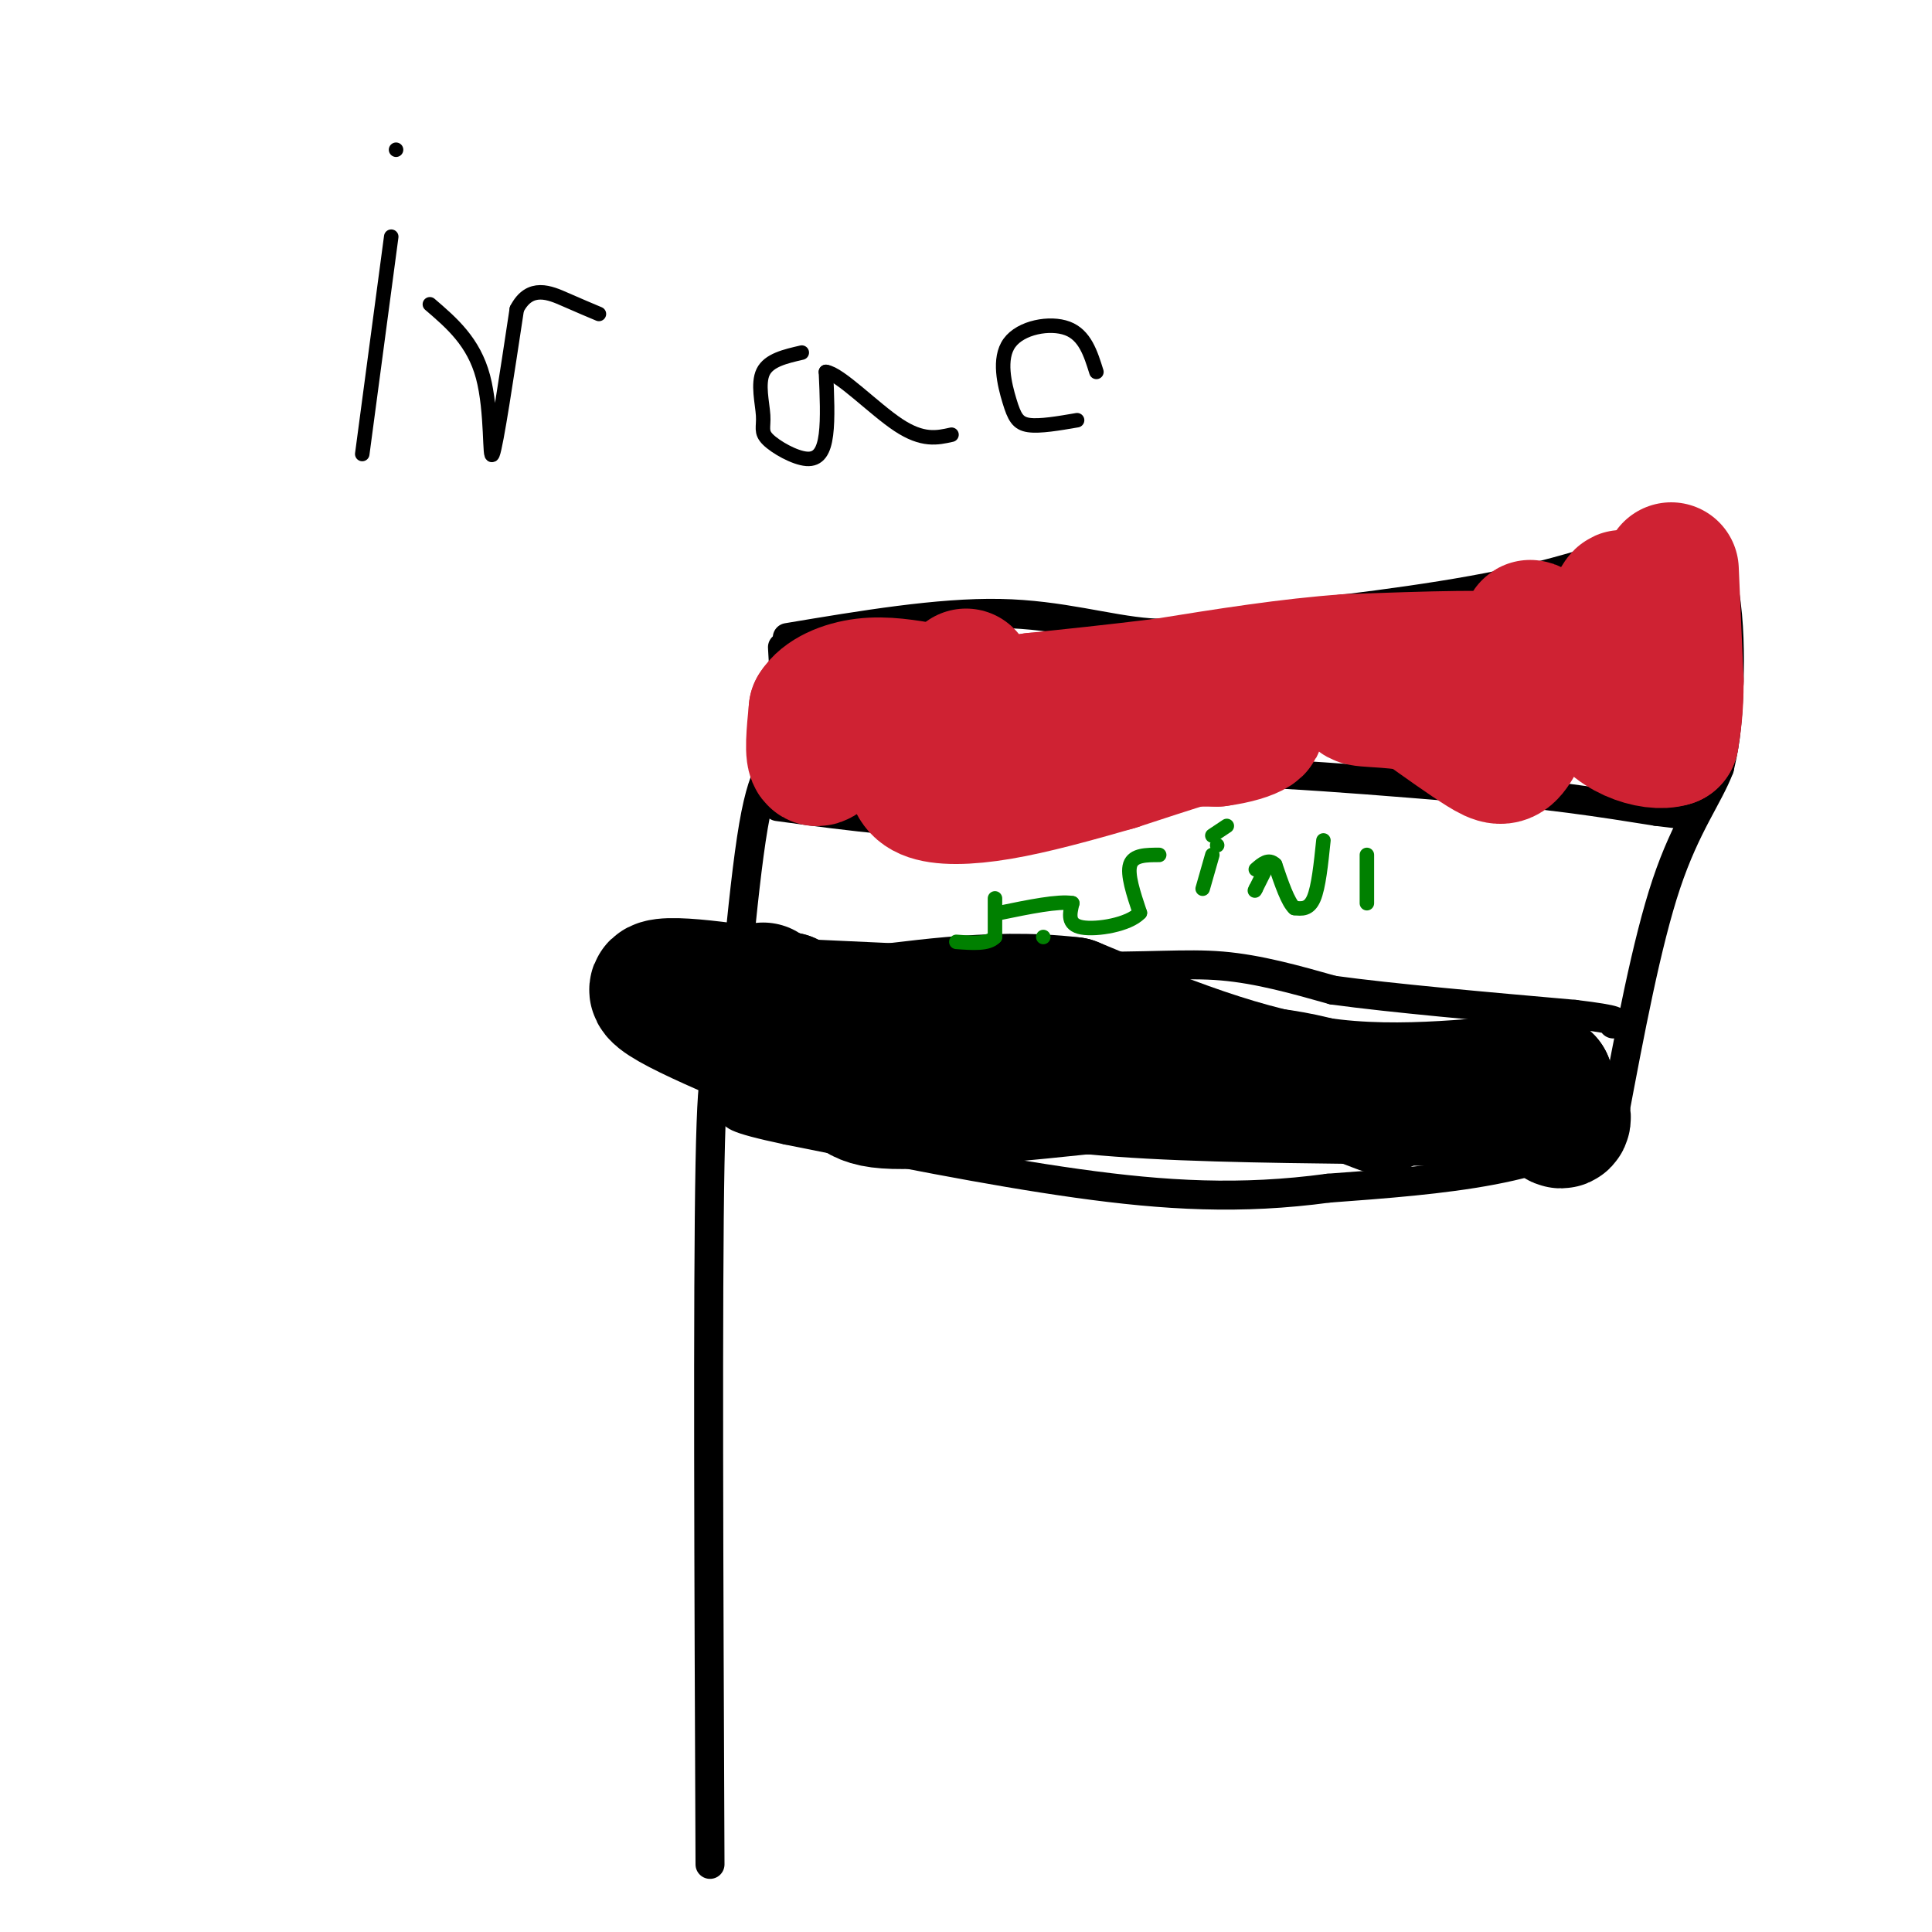 <svg viewBox='0 0 400 400' version='1.1' xmlns='http://www.w3.org/2000/svg' xmlns:xlink='http://www.w3.org/1999/xlink'><g fill='none' stroke='#000000' stroke-width='6' stroke-linecap='round' stroke-linejoin='round'><path d='M147,386c-0.250,-59.333 -0.500,-118.667 0,-145c0.500,-26.333 1.750,-19.667 3,-13'/><path d='M150,228c1.464,-14.202 3.625,-43.208 6,-57c2.375,-13.792 4.964,-12.369 6,-16c1.036,-3.631 0.518,-12.315 0,-21'/><path d='M163,132c15.667,-2.622 31.333,-5.244 44,-5c12.667,0.244 22.333,3.356 31,4c8.667,0.644 16.333,-1.178 24,-3'/><path d='M262,128c12.889,-1.489 33.111,-3.711 49,-7c15.889,-3.289 27.444,-7.644 39,-12'/><path d='M350,109c7.933,4.444 8.267,21.556 8,32c-0.267,10.444 -1.133,14.222 -2,18'/><path d='M356,159c-2.267,5.956 -6.933,11.844 -11,24c-4.067,12.156 -7.533,30.578 -11,49'/><path d='M334,232c-11.667,10.500 -35.333,12.250 -59,14'/><path d='M275,246c-18.067,2.444 -33.733,1.556 -52,-1c-18.267,-2.556 -39.133,-6.778 -60,-11'/><path d='M163,234c-11.833,-2.500 -11.417,-3.250 -11,-4'/><path d='M161,167c15.333,2.083 30.667,4.167 43,3c12.333,-1.167 21.667,-5.583 31,-10'/><path d='M235,160c16.333,-1.167 41.667,0.917 67,3'/><path d='M302,163c18.000,1.333 29.500,3.167 41,5'/><path d='M343,168c6.833,0.833 3.417,0.417 0,0'/><path d='M157,197c0.000,0.000 65.000,3.000 65,3'/><path d='M222,200c15.978,0.244 23.422,-0.644 31,0c7.578,0.644 15.289,2.822 23,5'/><path d='M276,205c12.167,1.667 31.083,3.333 50,5'/><path d='M326,210c9.667,1.167 8.833,1.583 8,2'/></g>
<g fill='none' stroke='#cf2233' stroke-width='28' stroke-linecap='round' stroke-linejoin='round'><path d='M346,118c0.000,0.000 1.000,23.000 1,23'/><path d='M347,141c0.000,5.833 -0.500,8.917 -1,12'/><path d='M346,153c-3.786,1.286 -12.750,-1.500 -15,-8c-2.250,-6.500 2.214,-16.714 4,-20c1.786,-3.286 0.893,0.357 0,4'/><path d='M335,129c-0.869,3.917 -3.042,11.708 -7,15c-3.958,3.292 -9.702,2.083 -12,0c-2.298,-2.083 -1.149,-5.042 0,-8'/><path d='M316,136c0.131,-3.060 0.458,-6.708 1,-6c0.542,0.708 1.298,5.774 0,9c-1.298,3.226 -4.649,4.613 -8,6'/><path d='M309,145c-3.111,1.156 -6.889,1.044 -6,1c0.889,-0.044 6.444,-0.022 12,0'/><path d='M315,146c1.607,1.929 -0.375,6.750 -2,9c-1.625,2.250 -2.893,1.929 -6,0c-3.107,-1.929 -8.054,-5.464 -13,-9'/><path d='M294,146c-6.067,-1.533 -14.733,-0.867 -12,-2c2.733,-1.133 16.867,-4.067 31,-7'/><path d='M313,137c-0.500,-1.167 -17.250,-0.583 -34,0'/><path d='M279,137c-12.000,0.833 -25.000,2.917 -38,5'/><path d='M241,142c-10.833,1.333 -18.917,2.167 -27,3'/><path d='M214,145c-10.167,1.500 -22.083,3.750 -34,6'/><path d='M180,151c-7.733,2.711 -10.067,6.489 -11,6c-0.933,-0.489 -0.467,-5.244 0,-10'/><path d='M169,147c1.644,-2.711 5.756,-4.489 10,-5c4.244,-0.511 8.622,0.244 13,1'/><path d='M192,143c2.467,2.378 2.133,7.822 6,10c3.867,2.178 11.933,1.089 20,0'/><path d='M218,153c9.000,0.000 21.500,0.000 34,0'/><path d='M252,153c7.822,-1.022 10.378,-3.578 6,-3c-4.378,0.578 -15.689,4.289 -27,8'/><path d='M231,158c-8.750,2.524 -17.125,4.833 -24,6c-6.875,1.167 -12.250,1.190 -15,0c-2.750,-1.190 -2.875,-3.595 -3,-6'/><path d='M189,158c-0.956,-1.733 -1.844,-3.067 0,-6c1.844,-2.933 6.422,-7.467 11,-12'/></g>
<g fill='none' stroke='#000000' stroke-width='28' stroke-linecap='round' stroke-linejoin='round'><path d='M158,205c-1.750,5.333 -3.500,10.667 0,13c3.500,2.333 12.250,1.667 21,1'/><path d='M179,219c4.378,-0.378 4.822,-1.822 12,-1c7.178,0.822 21.089,3.911 35,7'/><path d='M226,225c15.167,1.500 35.583,1.750 56,2'/><path d='M282,227c15.333,0.500 25.667,0.750 36,1'/><path d='M318,228c6.844,1.400 5.956,4.400 5,4c-0.956,-0.400 -1.978,-4.200 -3,-8'/><path d='M320,224c-7.844,-0.267 -25.956,3.067 -44,1c-18.044,-2.067 -36.022,-9.533 -54,-17'/><path d='M222,208c-17.511,-2.067 -34.289,1.267 -44,2c-9.711,0.733 -12.356,-1.133 -15,-3'/><path d='M163,207c-9.933,-1.667 -27.267,-4.333 -27,-2c0.267,2.333 18.133,9.667 36,17'/><path d='M172,222c6.578,4.244 5.022,6.356 17,6c11.978,-0.356 37.489,-3.178 63,-6'/><path d='M252,222c16.167,0.167 25.083,3.583 34,7'/></g>
<g fill='none' stroke='#008000' stroke-width='3' stroke-linecap='round' stroke-linejoin='round'><path d='M283,177c0.000,0.000 0.000,10.000 0,10'/><path d='M274,174c-0.500,4.833 -1.000,9.667 -2,12c-1.000,2.333 -2.500,2.167 -4,2'/><path d='M268,188c-1.333,-1.167 -2.667,-5.083 -4,-9'/><path d='M264,179c-1.333,-1.333 -2.667,-0.167 -4,1'/><path d='M262,180c0.000,0.000 -2.000,4.000 -2,4'/><path d='M260,184c-0.333,0.667 -0.167,0.333 0,0'/><path d='M251,177c0.000,0.000 -2.000,7.000 -2,7'/><path d='M252,175c0.000,0.000 0.000,0.000 0,0'/><path d='M254,171c0.000,0.000 -3.000,2.000 -3,2'/><path d='M240,177c-2.667,0.000 -5.333,0.000 -6,2c-0.667,2.000 0.667,6.000 2,10'/><path d='M236,189c-2.267,2.444 -8.933,3.556 -12,3c-3.067,-0.556 -2.533,-2.778 -2,-5'/><path d='M222,187c-2.833,-0.500 -8.917,0.750 -15,2'/><path d='M216,194c0.000,0.000 0.000,0.000 0,0'/><path d='M206,186c0.000,0.000 0.000,8.000 0,8'/><path d='M206,194c-1.333,1.500 -4.667,1.250 -8,1'/></g>
<g fill='none' stroke='#000000' stroke-width='3' stroke-linecap='round' stroke-linejoin='round'><path d='M81,49c0.000,0.000 -6.000,45.000 -6,45'/><path d='M82,31c0.000,0.000 0.000,0.000 0,0'/><path d='M89,63c4.533,3.889 9.067,7.778 11,15c1.933,7.222 1.267,17.778 2,16c0.733,-1.778 2.867,-15.889 5,-30'/><path d='M107,64c2.689,-5.244 6.911,-3.356 10,-2c3.089,1.356 5.044,2.178 7,3'/><path d='M166,73c-3.407,0.785 -6.815,1.571 -8,4c-1.185,2.429 -0.149,6.502 0,9c0.149,2.498 -0.589,3.422 1,5c1.589,1.578 5.505,3.809 8,4c2.495,0.191 3.570,-1.660 4,-5c0.430,-3.340 0.215,-8.170 0,-13'/><path d='M171,77c2.844,0.333 9.956,7.667 15,11c5.044,3.333 8.022,2.667 11,2'/><path d='M223,87c-3.860,0.663 -7.719,1.327 -10,1c-2.281,-0.327 -2.982,-1.644 -4,-5c-1.018,-3.356 -2.351,-8.750 0,-12c2.351,-3.250 8.386,-4.357 12,-3c3.614,1.357 4.807,5.179 6,9'/></g>
</svg>
